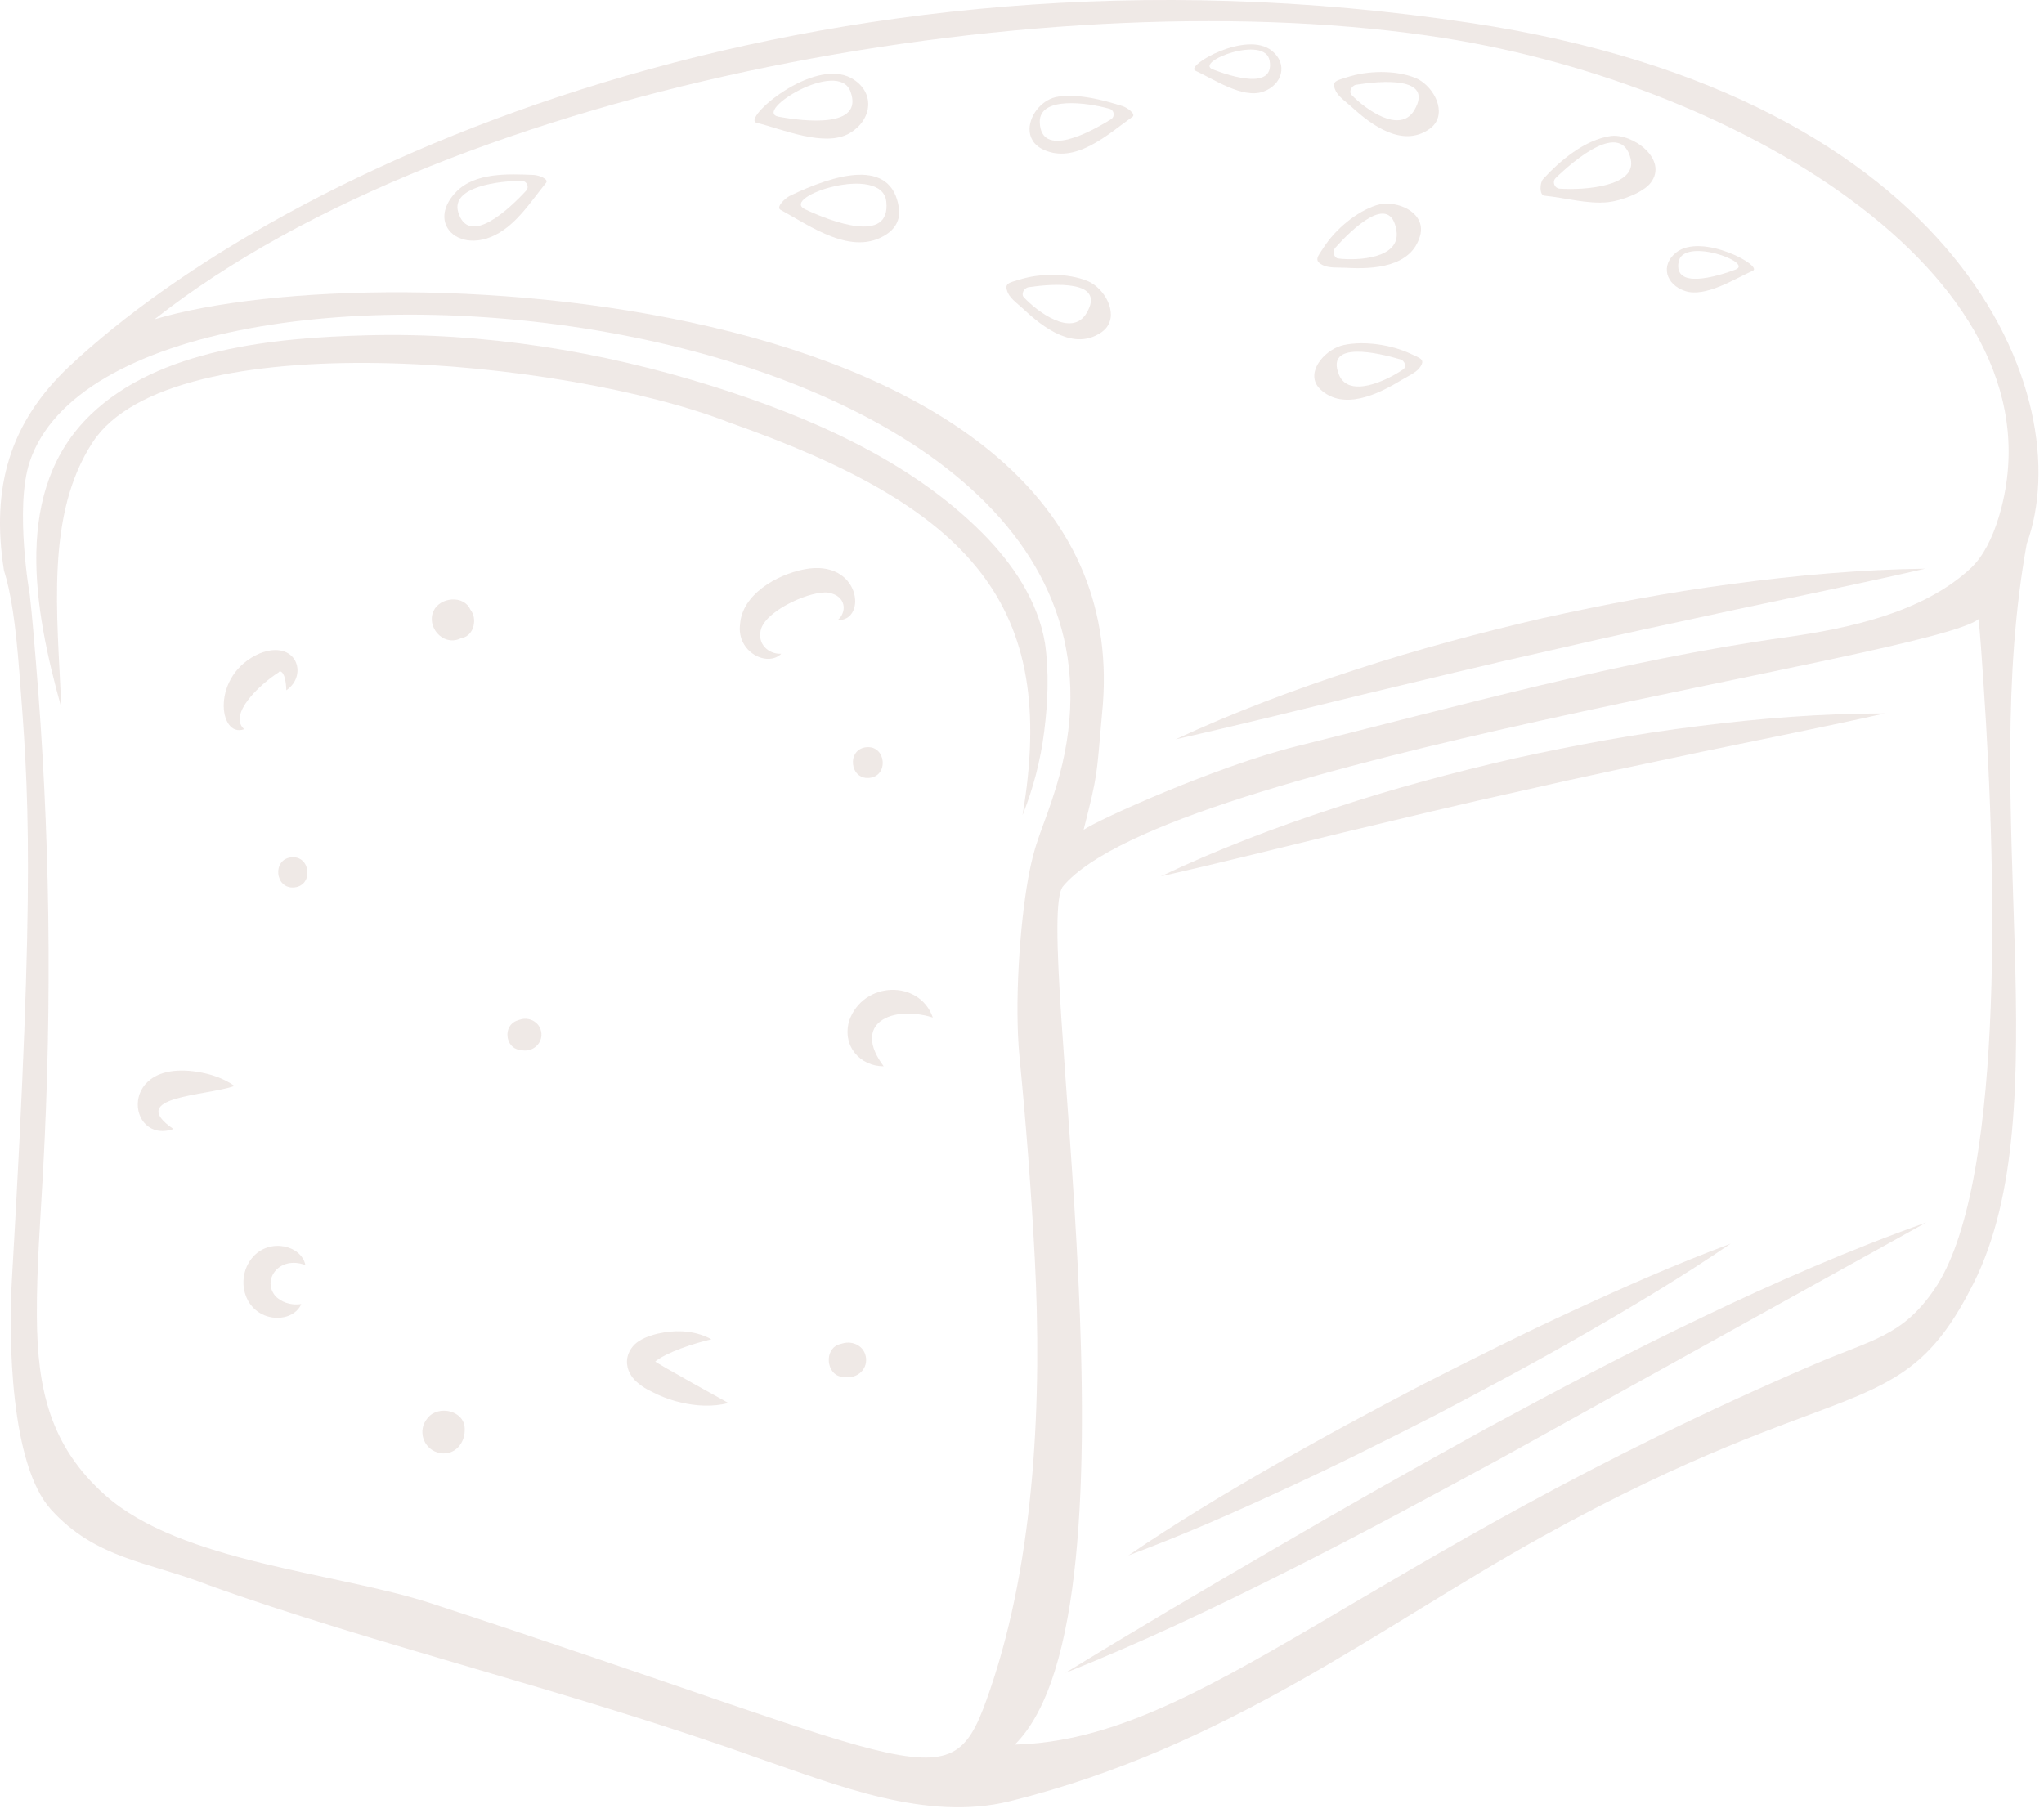 <?xml version="1.0" encoding="UTF-8"?> <svg xmlns="http://www.w3.org/2000/svg" width="133" height="118" viewBox="0 0 133 118" fill="none"><g opacity="0.1"><path d="M72.196 7.081C70.782 6.677 67.608 6.236 67.657 7.952C67.724 10.338 70.945 8.606 72.293 7.761C72.568 7.588 72.509 7.17 72.196 7.081ZM67.881 9.733C67.242 9.432 66.983 8.924 66.991 8.39C67.005 7.446 67.846 6.417 68.886 6.285C70.271 6.109 71.731 6.496 73.043 6.905C73.34 6.999 73.938 7.424 73.684 7.604C72.125 8.713 69.978 10.722 67.881 9.733Z" fill="#601A00"></path><path d="M57.671 13.13C57.41 10.602 50.673 12.819 52.389 13.624C54.044 14.402 57.96 15.927 57.671 13.13ZM57.688 15.246C55.464 16.725 52.723 14.71 50.788 13.655C50.472 13.484 51.085 12.895 51.408 12.74C54.32 11.344 58.011 10.234 58.491 13.538C58.581 14.162 58.367 14.796 57.688 15.246Z" fill="#601A00"></path><path d="M33.963 11.777C32.495 11.756 29.322 12.155 29.816 13.807C30.5 16.102 33.155 13.582 34.234 12.412C34.455 12.172 34.288 11.782 33.963 11.777ZM31.889 15.444C30.486 15.99 29.254 15.456 28.974 14.511C28.805 13.94 28.982 13.22 29.676 12.495C30.908 11.21 33.106 11.32 34.734 11.387C35.045 11.4 35.731 11.655 35.533 11.897C34.514 13.143 33.492 14.821 31.889 15.444Z" fill="#601A00"></path><path d="M55.34 5.959C54.538 3.785 48.938 7.277 50.668 7.596C52.341 7.906 56.224 8.359 55.34 5.959ZM55.275 8.673C53.667 9.611 50.866 8.392 49.227 7.988C48.246 7.745 52.897 3.711 55.389 5.083C56.951 5.945 56.804 7.78 55.275 8.673Z" fill="#601A00"></path><path d="M82.615 3.96C82.328 2.23 77.669 4.034 78.91 4.516C80.11 4.984 82.934 5.872 82.615 3.96ZM82.183 5.969C80.855 6.44 78.944 5.136 77.782 4.603C77.088 4.285 81.119 1.943 82.776 3.317C83.816 4.178 83.447 5.521 82.183 5.969Z" fill="#601A00"></path><path d="M109.225 17.041C108.897 18.851 111.724 17.996 112.926 17.548C114.168 17.083 109.521 15.401 109.225 17.041ZM109.648 18.941C108.385 18.523 108.025 17.254 109.068 16.433C110.731 15.123 114.748 17.318 114.052 17.623C112.889 18.134 110.972 19.379 109.648 18.941Z" fill="#601A00"></path><path d="M106.105 10.333C105.498 7.819 102.471 10.382 101.234 11.579C100.979 11.825 101.138 12.254 101.489 12.28C103.079 12.39 106.542 12.142 106.105 10.333ZM104.659 13.155C103.315 13.307 101.836 12.865 100.497 12.738C100.16 12.707 100.181 11.902 100.409 11.653C101.519 10.444 103.095 9.121 104.767 8.858C106.209 8.631 108.567 10.365 107.415 11.889C106.916 12.547 105.482 13.063 104.659 13.155Z" fill="#601A00"></path><path d="M66.62 19.35C67.5 20.29 69.743 21.973 70.694 20.387C72.016 18.183 68.484 18.464 66.937 18.691C66.619 18.737 66.426 19.142 66.62 19.35ZM70.756 18.285C71.831 18.721 72.767 20.317 72.006 21.306C71.917 21.422 71.804 21.53 71.665 21.627C69.901 22.853 67.897 21.338 66.619 20.137C66.322 19.857 65.767 19.458 65.594 19.083C65.285 18.414 65.672 18.406 66.36 18.191C67.678 17.779 69.468 17.763 70.756 18.285Z" fill="#601A00"></path><path d="M87.075 16.825C88.353 16.98 91.152 16.832 90.865 15.007C90.467 12.469 87.936 14.949 86.894 16.116C86.681 16.354 86.792 16.79 87.075 16.825ZM89.565 13.355C90.668 12.999 92.411 13.624 92.46 14.87C92.467 15.017 92.45 15.172 92.405 15.335C91.838 17.408 89.328 17.531 87.579 17.428C87.17 17.405 86.489 17.454 86.115 17.277C85.449 16.963 85.742 16.708 86.132 16.103C86.878 14.942 88.242 13.781 89.565 13.355Z" fill="#601A00"></path><path d="M87.118 24.374C87.749 25.959 90.266 24.763 91.305 24.04C91.536 23.879 91.422 23.481 91.12 23.391C89.648 22.954 86.239 22.172 87.118 24.374ZM87.456 22.452C88.816 22.169 90.567 22.451 91.781 23.023C92.413 23.322 92.791 23.385 92.362 23.95C92.122 24.265 91.502 24.544 91.157 24.755C89.68 25.657 87.429 26.739 85.933 25.358C85.815 25.249 85.725 25.133 85.659 25.015C85.1 24.001 86.32 22.688 87.456 22.452Z" fill="#601A00"></path><path d="M88.253 5.514C87.937 5.564 87.749 5.973 87.946 6.178C88.838 7.104 91.103 8.758 92.034 7.161C93.327 4.94 89.797 5.267 88.253 5.514ZM93.02 8.387C91.272 9.638 89.248 8.149 87.954 6.964C87.654 6.688 87.094 6.297 86.916 5.924C86.598 5.258 86.985 5.247 87.669 5.022C88.983 4.593 90.771 4.553 92.067 5.059C93.147 5.48 94.105 7.063 93.357 8.061C93.27 8.179 93.158 8.289 93.02 8.387Z" fill="#601A00"></path><path d="M55.25 66.448C56.162 63.827 59.835 63.751 60.698 66.227C58.042 65.4 55.393 66.595 57.5 69.398C56.002 69.401 54.781 68.121 55.25 66.448Z" fill="#601A00"></path><path d="M52.325 37.055C55.99 36.337 56.472 40.428 54.502 40.361C55.122 39.852 55.079 38.779 53.905 38.574C52.885 38.408 50.026 39.605 49.537 40.881C49.202 41.909 50.022 42.596 50.838 42.549C49.928 43.446 47.924 42.434 48.155 40.639C48.278 38.698 50.52 37.408 52.325 37.055Z" fill="#601A00"></path><path d="M13.115 69.809C13.867 69.956 14.593 70.213 15.258 70.678C13.409 71.341 8.15 71.336 11.284 73.482C8.238 74.538 7.572 68.734 13.115 69.809Z" fill="#601A00"></path><path d="M41.536 87.309C41.855 87.094 42.134 86.998 42.386 86.916C42.647 86.827 42.915 86.769 43.183 86.724C44.25 86.538 45.366 86.659 46.288 87.165C45.12 87.439 43.391 88.004 42.636 88.611C42.792 88.771 47.268 91.243 47.402 91.316C46.384 91.573 45.324 91.52 44.311 91.281C43.799 91.173 43.305 90.994 42.825 90.782C42.341 90.538 41.921 90.391 41.353 89.875C41.106 89.624 40.767 89.179 40.797 88.557C40.827 87.945 41.239 87.499 41.536 87.309Z" fill="#601A00"></path><path d="M16.9 42.527C19.268 41.586 20.091 43.927 18.631 44.926C18.587 43.603 18.171 43.632 18.138 43.757C16.91 44.528 14.816 46.509 15.889 47.461C14.208 48.074 13.695 43.915 16.9 42.527Z" fill="#601A00"></path><path d="M19.872 82.335C18.139 81.688 16.989 83.35 17.96 84.399C18.286 84.697 18.83 84.985 19.602 84.874C19.083 86.07 16.985 86.135 16.152 84.676C15.638 83.764 15.77 82.582 16.458 81.806C17.565 80.563 19.611 81.051 19.872 82.335Z" fill="#601A00"></path><path d="M54.624 87.491C54.685 87.474 54.748 87.456 54.809 87.438C55.516 87.23 56.282 87.629 56.353 88.404C56.424 89.176 55.744 89.713 55.01 89.637C54.947 89.63 54.882 89.623 54.818 89.616C53.748 89.507 53.591 87.796 54.624 87.491Z" fill="#601A00"></path><path d="M27.844 92.271C28.538 91.425 30.247 91.802 30.24 93.017C30.239 93.04 30.239 93.064 30.239 93.089C30.234 94.052 29.44 94.84 28.445 94.524C27.523 94.232 27.177 93.085 27.796 92.33C27.813 92.31 27.828 92.291 27.844 92.271Z" fill="#601A00"></path><path d="M33.642 66.427C33.702 66.406 33.764 66.385 33.824 66.365C34.462 66.148 35.165 66.559 35.228 67.245C35.289 67.926 34.674 68.46 34.008 68.363C33.944 68.354 33.88 68.345 33.817 68.336C32.853 68.196 32.719 66.74 33.642 66.427Z" fill="#601A00"></path><path d="M19.144 57.757C17.883 57.873 17.701 55.913 18.964 55.796C20.225 55.68 20.408 57.641 19.144 57.757Z" fill="#601A00"></path><path d="M56.377 48.633C57.663 48.515 57.847 50.513 56.561 50.629C55.274 50.749 55.089 48.75 56.377 48.633Z" fill="#601A00"></path><path d="M29.901 41.58C28.802 42.044 27.732 40.785 28.213 39.757C28.634 38.858 30.184 38.711 30.603 39.673C31.07 40.235 30.865 41.324 30.102 41.514C30.032 41.525 29.965 41.547 29.901 41.58Z" fill="#601A00"></path><path d="M96.667 92.999C101.302 90.487 105.969 88.016 110.74 85.745C115.501 83.462 120.348 81.336 125.334 79.567L97.703 94.893C93.075 97.404 88.441 99.918 83.722 102.28C79.01 104.653 74.234 106.92 69.321 108.88C73.829 106.116 78.365 103.445 82.919 100.798C87.464 98.14 92.05 95.546 96.667 92.999Z" fill="#601A00"></path><path d="M92.519 90.131C95.794 88.46 99.081 86.81 102.425 85.272C105.764 83.723 109.137 82.239 112.607 80.945C109.548 83.033 106.39 84.933 103.198 86.764C100.011 88.607 96.767 90.338 93.512 92.048C90.238 93.722 86.951 95.373 83.607 96.91C80.269 98.46 76.895 99.942 73.424 101.233C76.482 99.144 79.639 97.245 82.832 95.413C86.018 93.571 89.263 91.839 92.519 90.131Z" fill="#601A00"></path><path d="M1.933 38.687C2.096 40.111 2.206 41.544 2.326 42.973C3.261 54.056 3.403 65.135 2.801 76.238C2.631 79.392 2.376 82.555 2.398 85.716C2.429 90.396 3.255 94.121 6.85 97.318C11.771 101.692 21.91 102.345 28.03 104.345C61.303 115.218 61.831 117.546 64.432 109.947C67.381 101.326 67.798 90.841 67.331 81.883C67.102 77.508 66.762 73.138 66.337 68.778C66.002 65.318 66.347 60.291 66.9 57.179C67.358 54.604 67.895 53.936 68.73 51.19C78.477 19.091 7.824 12.341 1.93 30.061C0.938 33.042 1.945 38.806 1.933 38.687ZM117.993 88.823C121.833 87.171 123.766 86.979 125.858 83.93C130.301 77.46 129.998 58.029 129.054 44.326C128.962 42.977 128.874 41.628 128.748 40.29C125.67 42.793 76.009 49.555 69.175 57.677C67.078 60.169 74.965 104.717 66.032 113.545C78.255 113.228 88.574 101.474 117.993 88.823ZM93.969 2.478C69.01 -1.477 29.653 5.329 10.053 20.783C25.048 16.288 74.6 18.885 71.703 46.504C71.338 50.625 71.439 50.328 70.508 54.011C71.481 53.33 79.177 49.859 84.373 48.569C94.941 45.946 105.519 42.978 116.179 41.481C120.246 40.91 125.134 39.88 128.24 36.975C129.048 36.219 129.652 35.006 130.065 33.63C134.65 18.376 113.589 5.589 93.969 2.478ZM0.256 37.117C-0.59 31.749 0.615 27.489 4.551 23.805C18.396 10.841 52.951 -4.973 95.726 1.497C127.679 6.319 135.333 25.862 131.88 35.385C128.722 52.693 134.105 72.134 128.429 83.494C123.689 92.981 120.029 89.094 100.291 100.042C89.794 105.864 79.855 113.721 65.716 117.229C60.279 118.576 54.435 116.178 49.371 114.439C37.319 110.106 24.153 106.978 13.601 103.176C9.658 101.636 6.237 101.472 3.314 98.242C0.672 95.322 0.551 87.12 0.773 83.296C2.314 56.843 1.856 51.526 1.265 43.828C1.016 40.58 0.719 38.593 0.256 37.117Z" fill="#601A00"></path><path d="M23.864 21.822C31.432 21.62 39.094 22.853 46.307 25.118C52.595 27.093 59.18 29.935 63.904 34.675C65.868 36.646 67.527 39.072 67.996 41.863C68.268 43.788 68.183 45.712 67.946 47.592C67.713 49.474 67.23 51.318 66.532 53.06C68.86 39.385 63.263 33.064 47.447 27.495C36.771 23.32 11.156 20.933 6.031 28.782C2.953 33.496 3.724 39.877 3.993 46.066C2.171 39.549 0.839 31.865 5.901 26.986C10.363 22.688 17.891 21.982 23.864 21.822Z" fill="#601A00"></path><path d="M99.03 51.463C95.111 52.325 91.213 53.27 87.303 54.206C83.396 55.153 79.494 56.138 75.538 57.033C79.2 55.288 82.992 53.845 86.841 52.585C90.689 51.31 94.607 50.265 98.556 49.358C102.515 48.489 106.503 47.754 110.526 47.258C114.543 46.75 118.588 46.428 122.645 46.433C118.686 47.317 114.738 48.098 110.801 48.916C106.868 49.746 102.94 50.562 99.03 51.463Z" fill="#601A00"></path><path d="M100.833 42.343C96.775 43.246 92.737 44.231 88.687 45.2C84.639 46.181 80.596 47.196 76.499 48.117C80.307 46.344 84.239 44.873 88.228 43.577C92.212 42.271 96.269 41.187 100.353 40.238C104.447 39.328 108.572 38.549 112.73 38.002C116.886 37.443 121.067 37.067 125.268 37.012C121.175 37.953 117.09 38.789 113.017 39.657C108.947 40.537 104.881 41.399 100.833 42.343Z" fill="#601A00"></path></g></svg> 